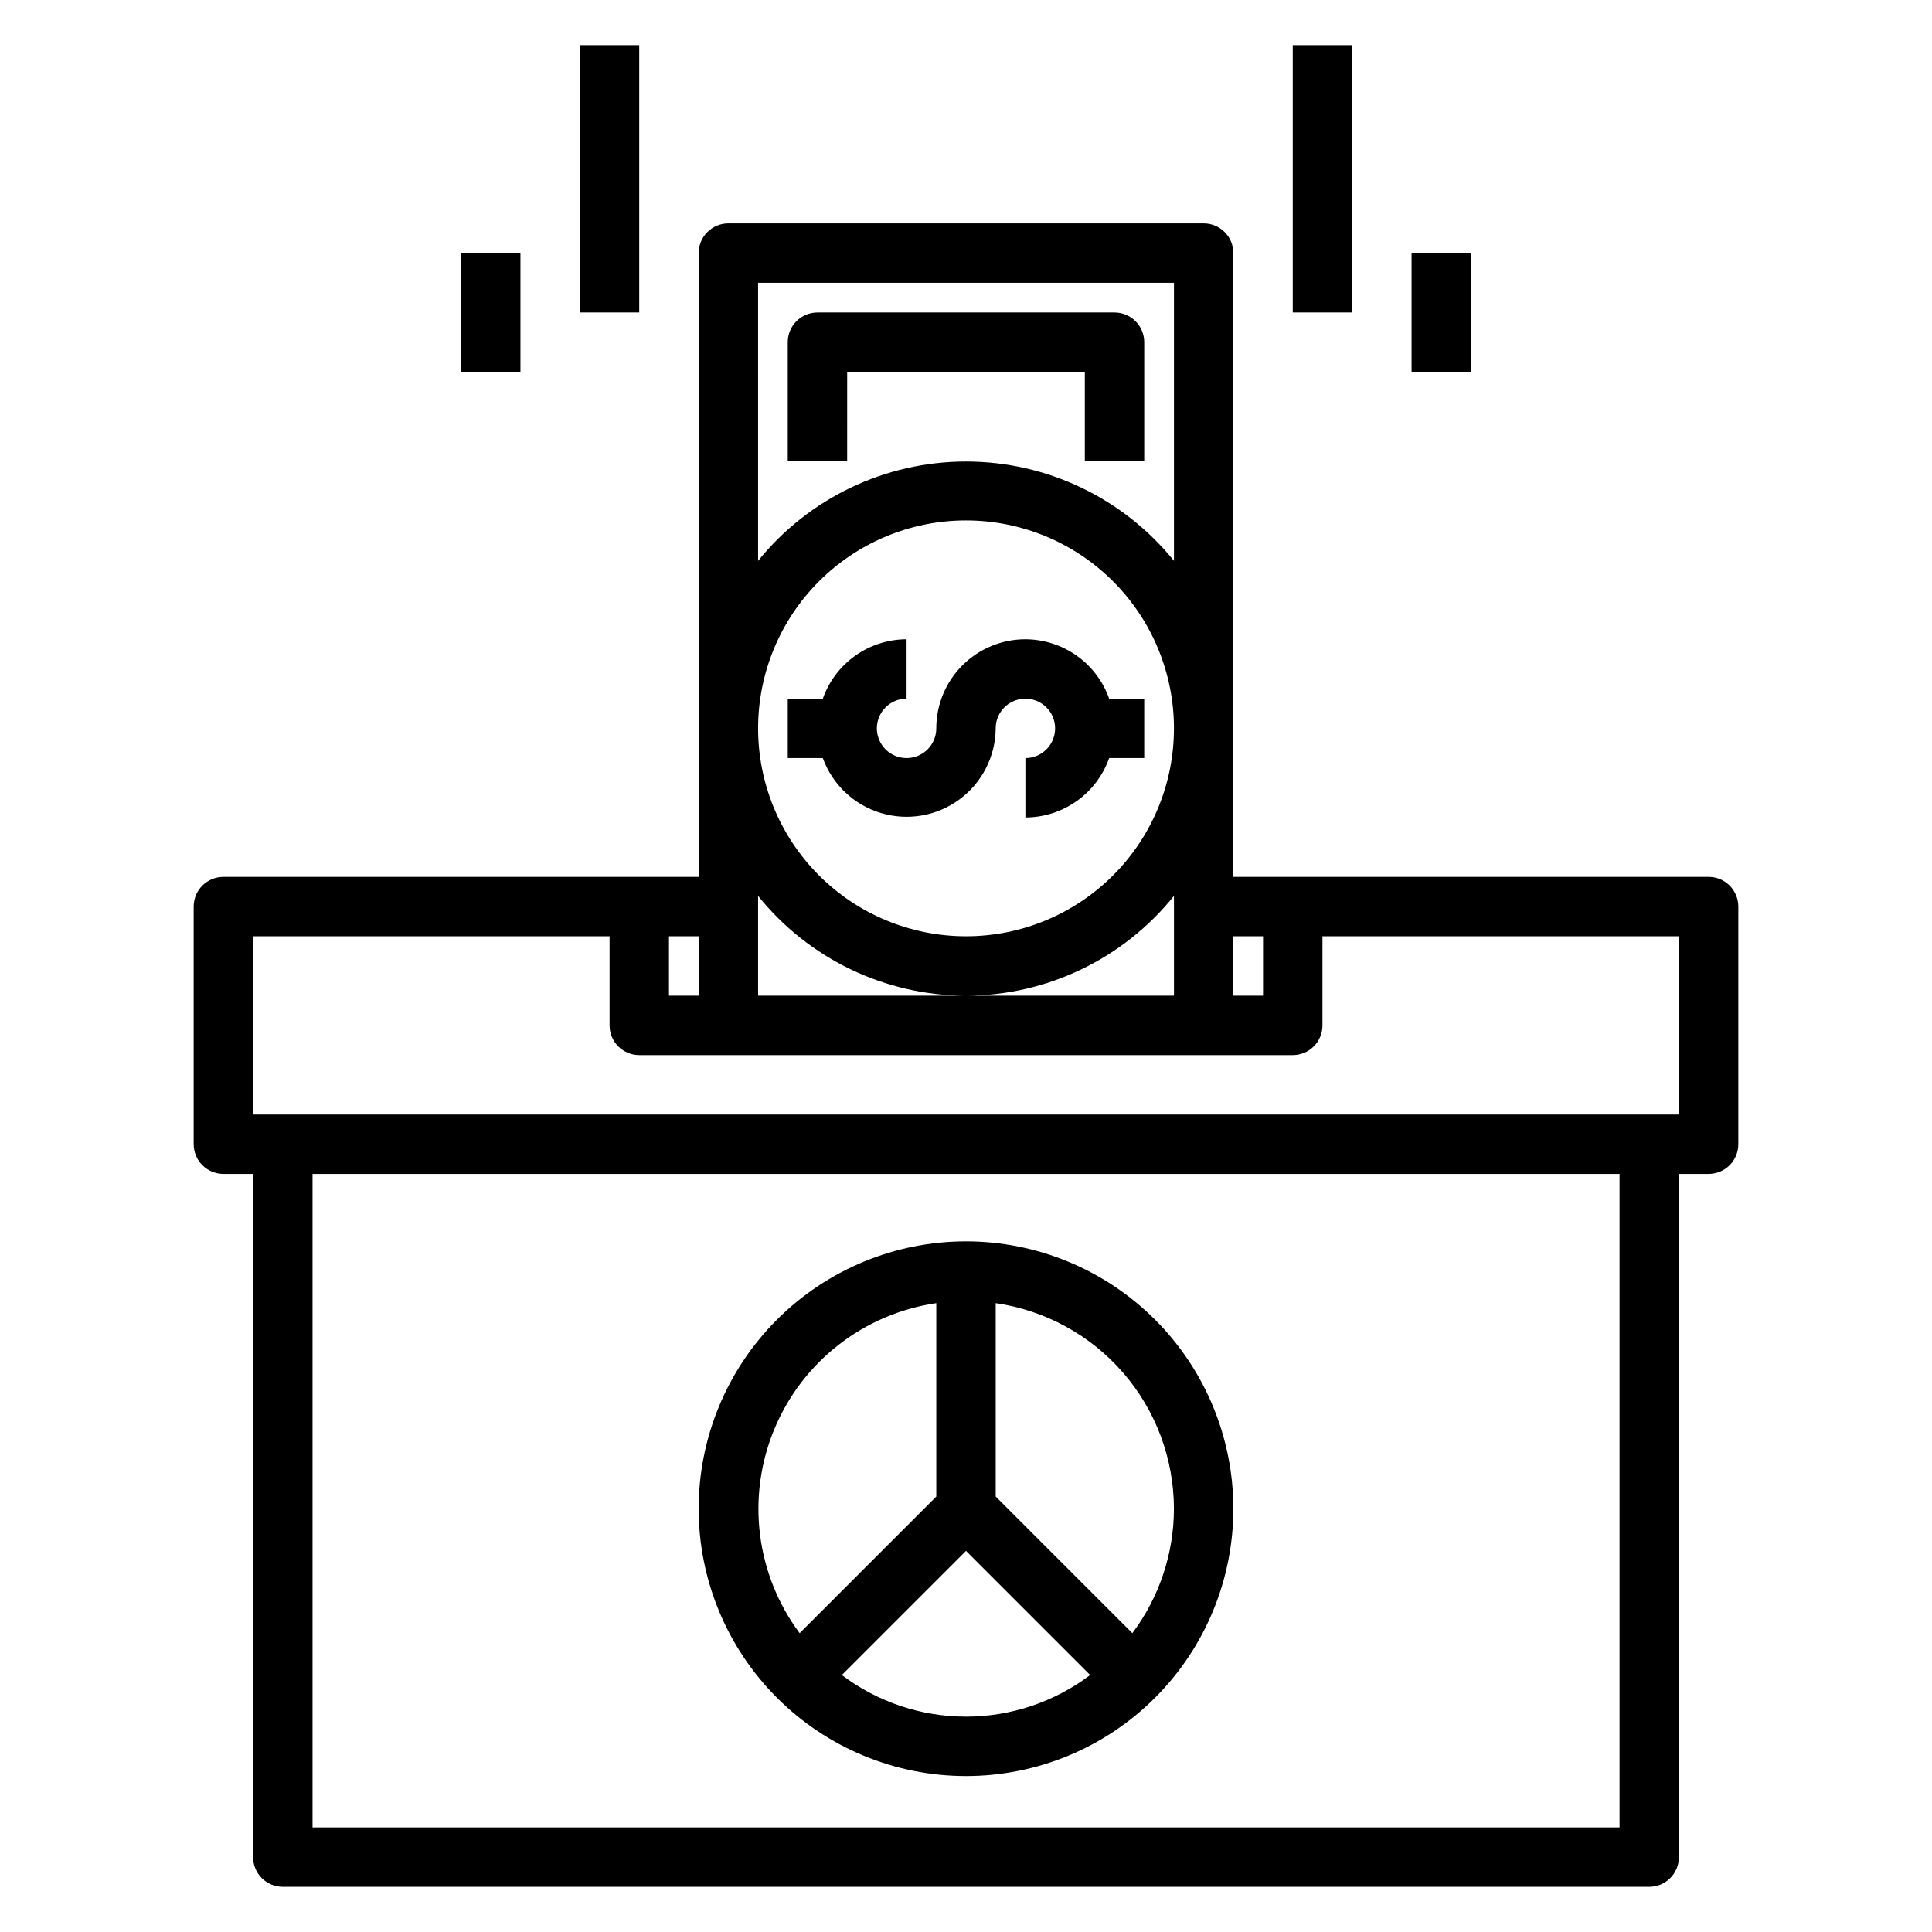 <?xml version="1.0" encoding="UTF-8"?>
<!-- Uploaded to: ICON Repo, www.iconrepo.com, Generator: ICON Repo Mixer Tools -->
<svg fill="#000000" width="800px" height="800px" version="1.1" viewBox="144 144 512 512" xmlns="http://www.w3.org/2000/svg">
 <g>
  <path d="m596.8 376.38h-125.95v-165.31c0-2.09-0.832-4.09-2.305-5.566-1.477-1.477-3.481-2.305-5.566-2.305h-125.95c-4.348 0-7.875 3.523-7.875 7.871v165.31h-125.95c-4.348 0-7.875 3.523-7.875 7.871v62.977c0 2.09 0.832 4.09 2.309 5.566 1.477 1.477 3.477 2.305 5.566 2.305h7.871v181.06c0 2.086 0.828 4.09 2.305 5.566 1.477 1.477 3.481 2.305 5.566 2.305h362.11c2.09 0 4.09-0.828 5.566-2.305 1.477-1.477 2.305-3.481 2.305-5.566v-181.06h7.875c2.086 0 4.09-0.828 5.566-2.305 1.473-1.477 2.305-3.477 2.305-5.566v-62.977c0-2.086-0.832-4.09-2.305-5.566-1.477-1.477-3.481-2.305-5.566-2.305zm-118.08 15.742v15.742l-7.871 0.004v-15.746zm-133.82-173.18h110.21v73.684c-13.449-16.645-33.703-26.316-55.102-26.316-21.402 0-41.656 9.672-55.105 26.316zm110.21 118.08c0 14.613-5.805 28.629-16.137 38.965-10.336 10.332-24.352 16.137-38.965 16.137-14.617 0-28.633-5.805-38.965-16.137-10.336-10.336-16.141-24.352-16.141-38.965 0-14.617 5.805-28.633 16.141-38.965 10.332-10.336 24.348-16.141 38.965-16.141 14.613 0 28.629 5.805 38.965 16.141 10.332 10.332 16.137 24.348 16.137 38.965zm-55.105 70.848h0.004c21.422-0.031 41.68-9.758 55.102-26.449v26.449h-110.21v-26.449c13.426 16.691 33.684 26.418 55.105 26.449zm-70.848 0h-7.871v-15.746h7.871zm244.04 220.42h-346.37v-173.19h346.37zm15.742-188.93h-377.86v-47.234h94.465v23.617c0 2.09 0.828 4.09 2.305 5.566 1.477 1.477 3.481 2.305 5.566 2.305h173.18c2.09 0 4.09-0.828 5.566-2.305 1.477-1.477 2.305-3.477 2.305-5.566v-23.617h94.465z"/>
  <path d="m400 614.67c18.789 0 36.809-7.465 50.098-20.75 13.285-13.285 20.75-31.309 20.75-50.098 0-18.789-7.465-36.812-20.75-50.098-13.289-13.285-31.309-20.75-50.098-20.75-18.793 0-36.812 7.465-50.098 20.75-13.289 13.285-20.754 31.309-20.754 50.098 0 18.789 7.465 36.812 20.754 50.098 13.285 13.285 31.305 20.75 50.098 20.75zm-32.906-26.766 32.906-32.902 32.906 32.906-0.004-0.004c-9.477 7.152-21.027 11.023-32.902 11.023s-23.426-3.871-32.906-11.023zm88.008-44.082c-0.016 11.895-3.883 23.469-11.02 32.984l-36.211-36.211v-51.246c13.102 1.891 25.09 8.438 33.762 18.438 8.672 10.004 13.453 22.797 13.469 36.035zm-62.977-54.473v51.246l-36.211 36.211c-11.598-15.562-14.156-36.082-6.731-54.016 7.426-17.934 23.738-30.637 42.941-33.441z"/>
  <path d="m368.51 242.56h62.977v23.617h15.742v-31.488c0-2.09-0.828-4.09-2.305-5.566-1.477-1.477-3.481-2.309-5.566-2.309h-78.723c-4.348 0-7.871 3.527-7.871 7.875v31.488h15.742z"/>
  <path d="m415.74 313.41c-6.262 0-12.27 2.488-16.699 6.918-4.43 4.43-6.918 10.434-6.918 16.699 0 3.184-1.918 6.055-4.859 7.273-2.941 1.215-6.324 0.543-8.578-1.707-2.25-2.254-2.926-5.637-1.707-8.578 1.219-2.945 4.09-4.863 7.273-4.863v-15.742c-4.871 0.016-9.621 1.535-13.594 4.352-3.977 2.82-6.981 6.797-8.605 11.391h-9.289v15.742h9.289v0.004c2.539 6.996 8.23 12.387 15.355 14.547 7.121 2.156 14.848 0.832 20.844-3.582s9.559-11.395 9.617-18.836c0-3.184 1.918-6.055 4.859-7.273 2.941-1.219 6.328-0.547 8.578 1.707 2.25 2.25 2.926 5.637 1.707 8.578s-4.09 4.859-7.273 4.859v15.742c4.871-0.012 9.621-1.531 13.598-4.352 3.973-2.816 6.977-6.797 8.602-11.391h9.289v-15.746h-9.289c-1.625-4.594-4.629-8.57-8.602-11.391-3.977-2.816-8.727-4.336-13.598-4.352z"/>
  <path d="m486.59 155.96h15.742v70.848h-15.742z"/>
  <path d="m518.08 211.07h15.742v31.488h-15.742z"/>
  <path d="m297.66 155.96h15.742v70.848h-15.742z"/>
  <path d="m266.18 211.07h15.742v31.488h-15.742z"/>
 </g>
</svg>